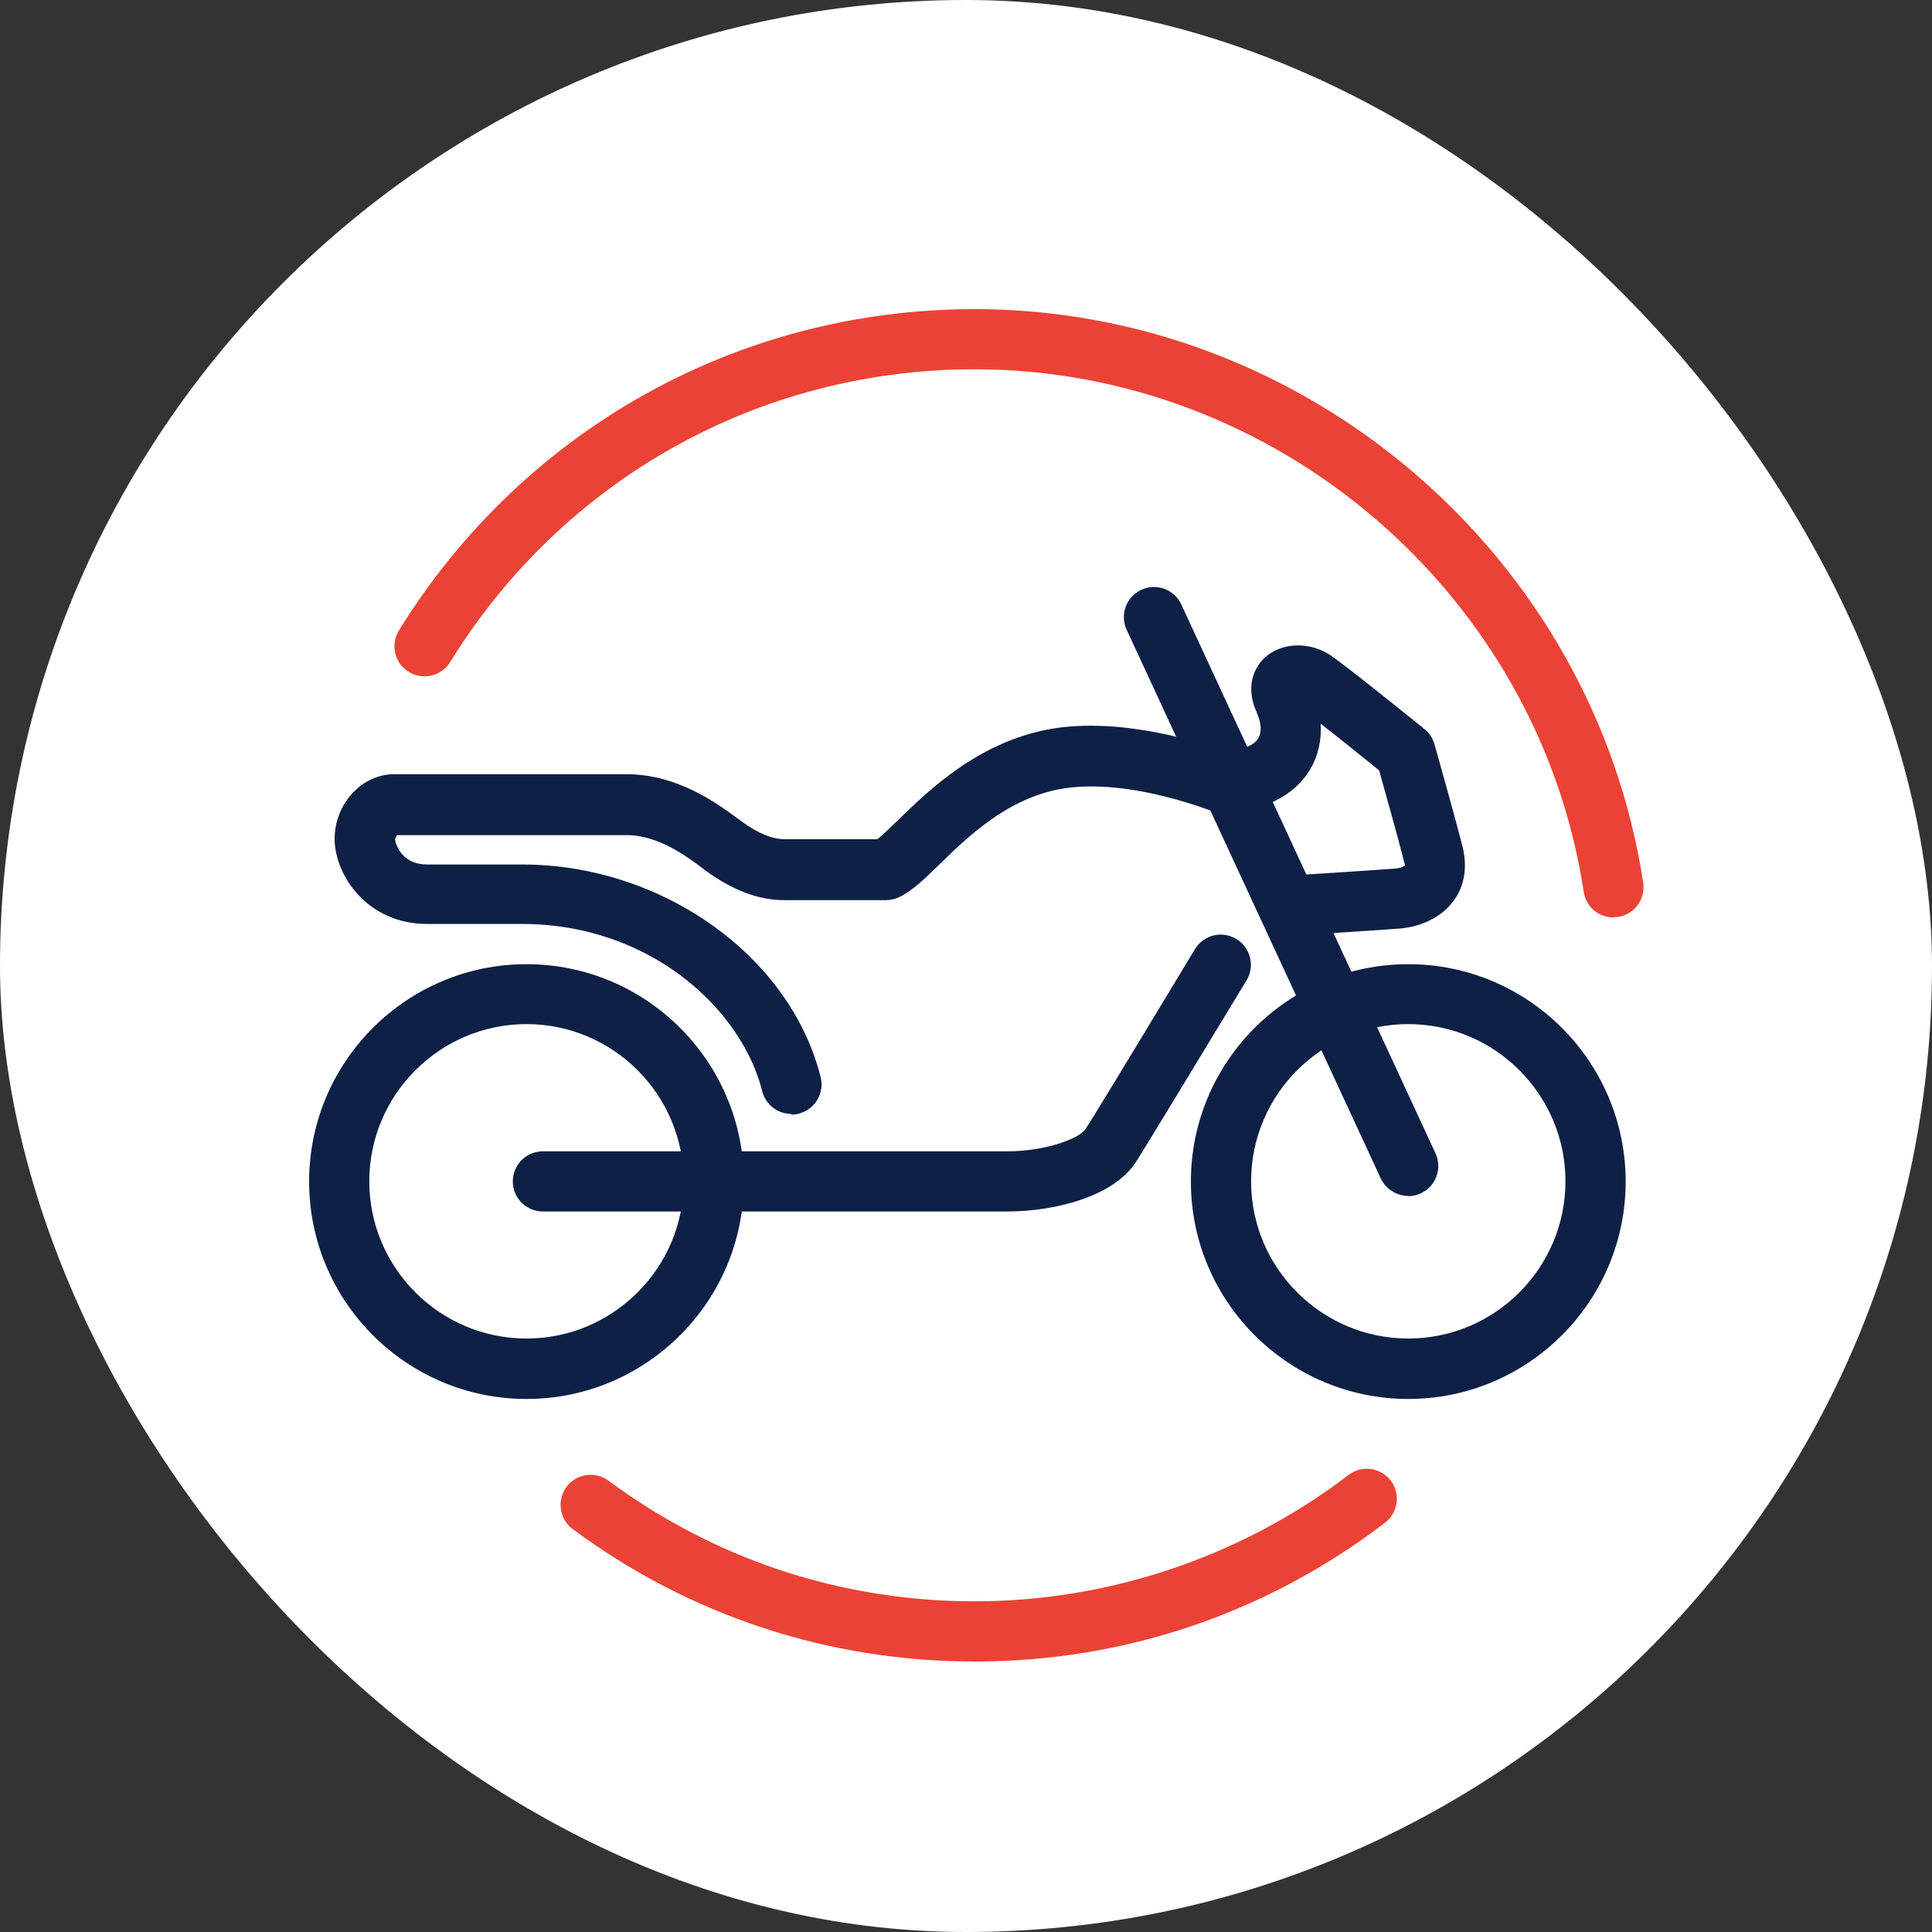 <svg width="50" height="50" viewBox="0 0 50 50" fill="none" xmlns="http://www.w3.org/2000/svg">
<rect x="0" y="0" width="50" height="50" fill="#333333" stroke="none"/>
<rect width="50" height="50" rx="25" fill="white"/>
<g clip-path="url(#clip0_56_4960)">
<path d="M36.446 36.205C33.343 36.205 30.82 33.681 30.82 30.579C30.82 27.476 33.343 24.953 36.446 24.953C39.548 24.953 42.072 27.476 42.072 30.579C42.072 33.681 39.548 36.205 36.446 36.205ZM36.446 26.504C34.203 26.504 32.378 28.33 32.378 30.573C32.378 32.815 34.203 34.641 36.446 34.641C38.689 34.641 40.514 32.815 40.514 30.573C40.514 28.33 38.689 26.504 36.446 26.504Z" fill="#0E2045"/>
<path d="M13.626 36.205C10.523 36.205 8 33.681 8 30.579C8 27.476 10.523 24.953 13.626 24.953C16.728 24.953 19.251 27.476 19.251 30.579C19.251 33.681 16.728 36.205 13.626 36.205ZM13.626 26.504C11.383 26.504 9.557 28.33 9.557 30.573C9.557 32.815 11.383 34.641 13.626 34.641C15.868 34.641 17.694 32.815 17.694 30.573C17.694 28.33 15.868 26.504 13.626 26.504Z" fill="#0E2045"/>
<path d="M36.447 30.951C36.154 30.951 35.873 30.783 35.736 30.502L29.157 16.298C28.977 15.906 29.145 15.445 29.538 15.264C29.924 15.083 30.391 15.251 30.572 15.644L37.151 29.848C37.331 30.241 37.163 30.702 36.77 30.883C36.665 30.932 36.552 30.957 36.447 30.957V30.951Z" fill="#0E2045"/>
<path d="M20.478 28.828C20.13 28.828 19.812 28.591 19.725 28.236C19.201 26.136 16.84 23.912 13.507 23.912H11.053C9.495 23.912 8.66 22.635 8.66 21.713C8.66 20.791 9.377 20.037 10.193 20.037H16.223C17.544 20.037 18.584 20.81 19.089 21.183L19.201 21.265C19.625 21.57 19.986 21.719 20.31 21.719H22.709C22.846 21.607 23.064 21.395 23.232 21.233C24.067 20.423 25.325 19.202 27.188 18.866C29.014 18.548 31.094 19.209 31.879 19.501C32.035 19.433 32.222 19.352 32.322 19.308C32.446 19.246 32.807 19.072 32.515 18.417C32.228 17.776 32.452 17.259 32.758 16.997C33.181 16.629 33.873 16.605 34.396 16.935C34.776 17.178 36.521 18.592 36.87 18.872C36.994 18.972 37.081 19.109 37.125 19.265C37.125 19.265 37.642 21.09 37.848 21.9C38.016 22.573 37.823 23.034 37.623 23.308C37.324 23.719 36.813 23.981 36.222 24.031C35.686 24.074 33.374 24.218 33.374 24.218L33.275 22.666C33.275 22.666 35.567 22.523 36.097 22.479C36.246 22.467 36.34 22.423 36.359 22.398C36.359 22.405 36.359 22.367 36.334 22.286C36.178 21.669 35.835 20.448 35.692 19.938C35.156 19.501 34.596 19.053 34.178 18.729C34.234 19.589 33.811 20.33 32.994 20.729C32.77 20.835 32.197 21.078 32.197 21.078C32.004 21.159 31.78 21.159 31.587 21.078C31.561 21.065 29.256 20.099 27.456 20.417C26.067 20.666 25.051 21.651 24.316 22.367C23.911 22.76 23.593 23.071 23.251 23.227C23.151 23.27 23.039 23.296 22.927 23.296H20.304C19.644 23.296 18.983 23.052 18.285 22.548L18.161 22.454C17.768 22.162 17.033 21.613 16.223 21.613H10.274C10.274 21.613 10.224 21.694 10.224 21.732C10.224 21.732 10.317 22.373 11.059 22.373H13.513C17.133 22.373 20.453 24.741 21.238 27.875C21.344 28.292 21.089 28.715 20.672 28.821C20.609 28.84 20.541 28.846 20.478 28.846V28.828Z" fill="#0E2045"/>
<path d="M26.067 31.353H14.049C13.619 31.353 13.271 31.005 13.271 30.575C13.271 30.145 13.619 29.796 14.049 29.796H26.067C27.076 29.796 27.936 29.459 28.092 29.223C28.235 29.005 28.839 28.02 30.926 24.563C31.151 24.195 31.624 24.077 31.998 24.301C32.365 24.525 32.484 25.005 32.26 25.373C30.571 28.157 29.612 29.74 29.4 30.07C28.827 30.961 27.313 31.353 26.067 31.353Z" fill="#0E2045"/>
<path d="M41.754 23.743C41.373 23.743 41.043 23.469 40.987 23.083C39.816 15.376 33.038 9.557 25.225 9.557C19.656 9.557 14.585 12.386 11.65 17.133C11.426 17.501 10.946 17.613 10.579 17.389C10.211 17.164 10.099 16.685 10.323 16.317C13.544 11.109 19.114 8 25.225 8C33.798 8 41.236 14.38 42.526 22.846C42.588 23.27 42.296 23.668 41.872 23.731C41.835 23.731 41.791 23.737 41.754 23.737V23.743Z" fill="#EA4335"/>
<path d="M25.226 43C21.444 43 17.85 41.816 14.822 39.573C14.479 39.318 14.404 38.832 14.66 38.483C14.915 38.134 15.407 38.065 15.75 38.321C18.51 40.364 21.787 41.442 25.226 41.442C28.665 41.442 32.104 40.308 34.901 38.171C35.244 37.91 35.73 37.978 35.991 38.315C36.253 38.657 36.184 39.143 35.848 39.405C32.777 41.754 29.101 43 25.226 43Z" fill="#EA4335"/>
</g>
<defs>
<clipPath id="clip0_56_4960">
<rect width="34.533" height="35" fill="white" transform="translate(8 8)"/>
</clipPath>
</defs>
</svg>
